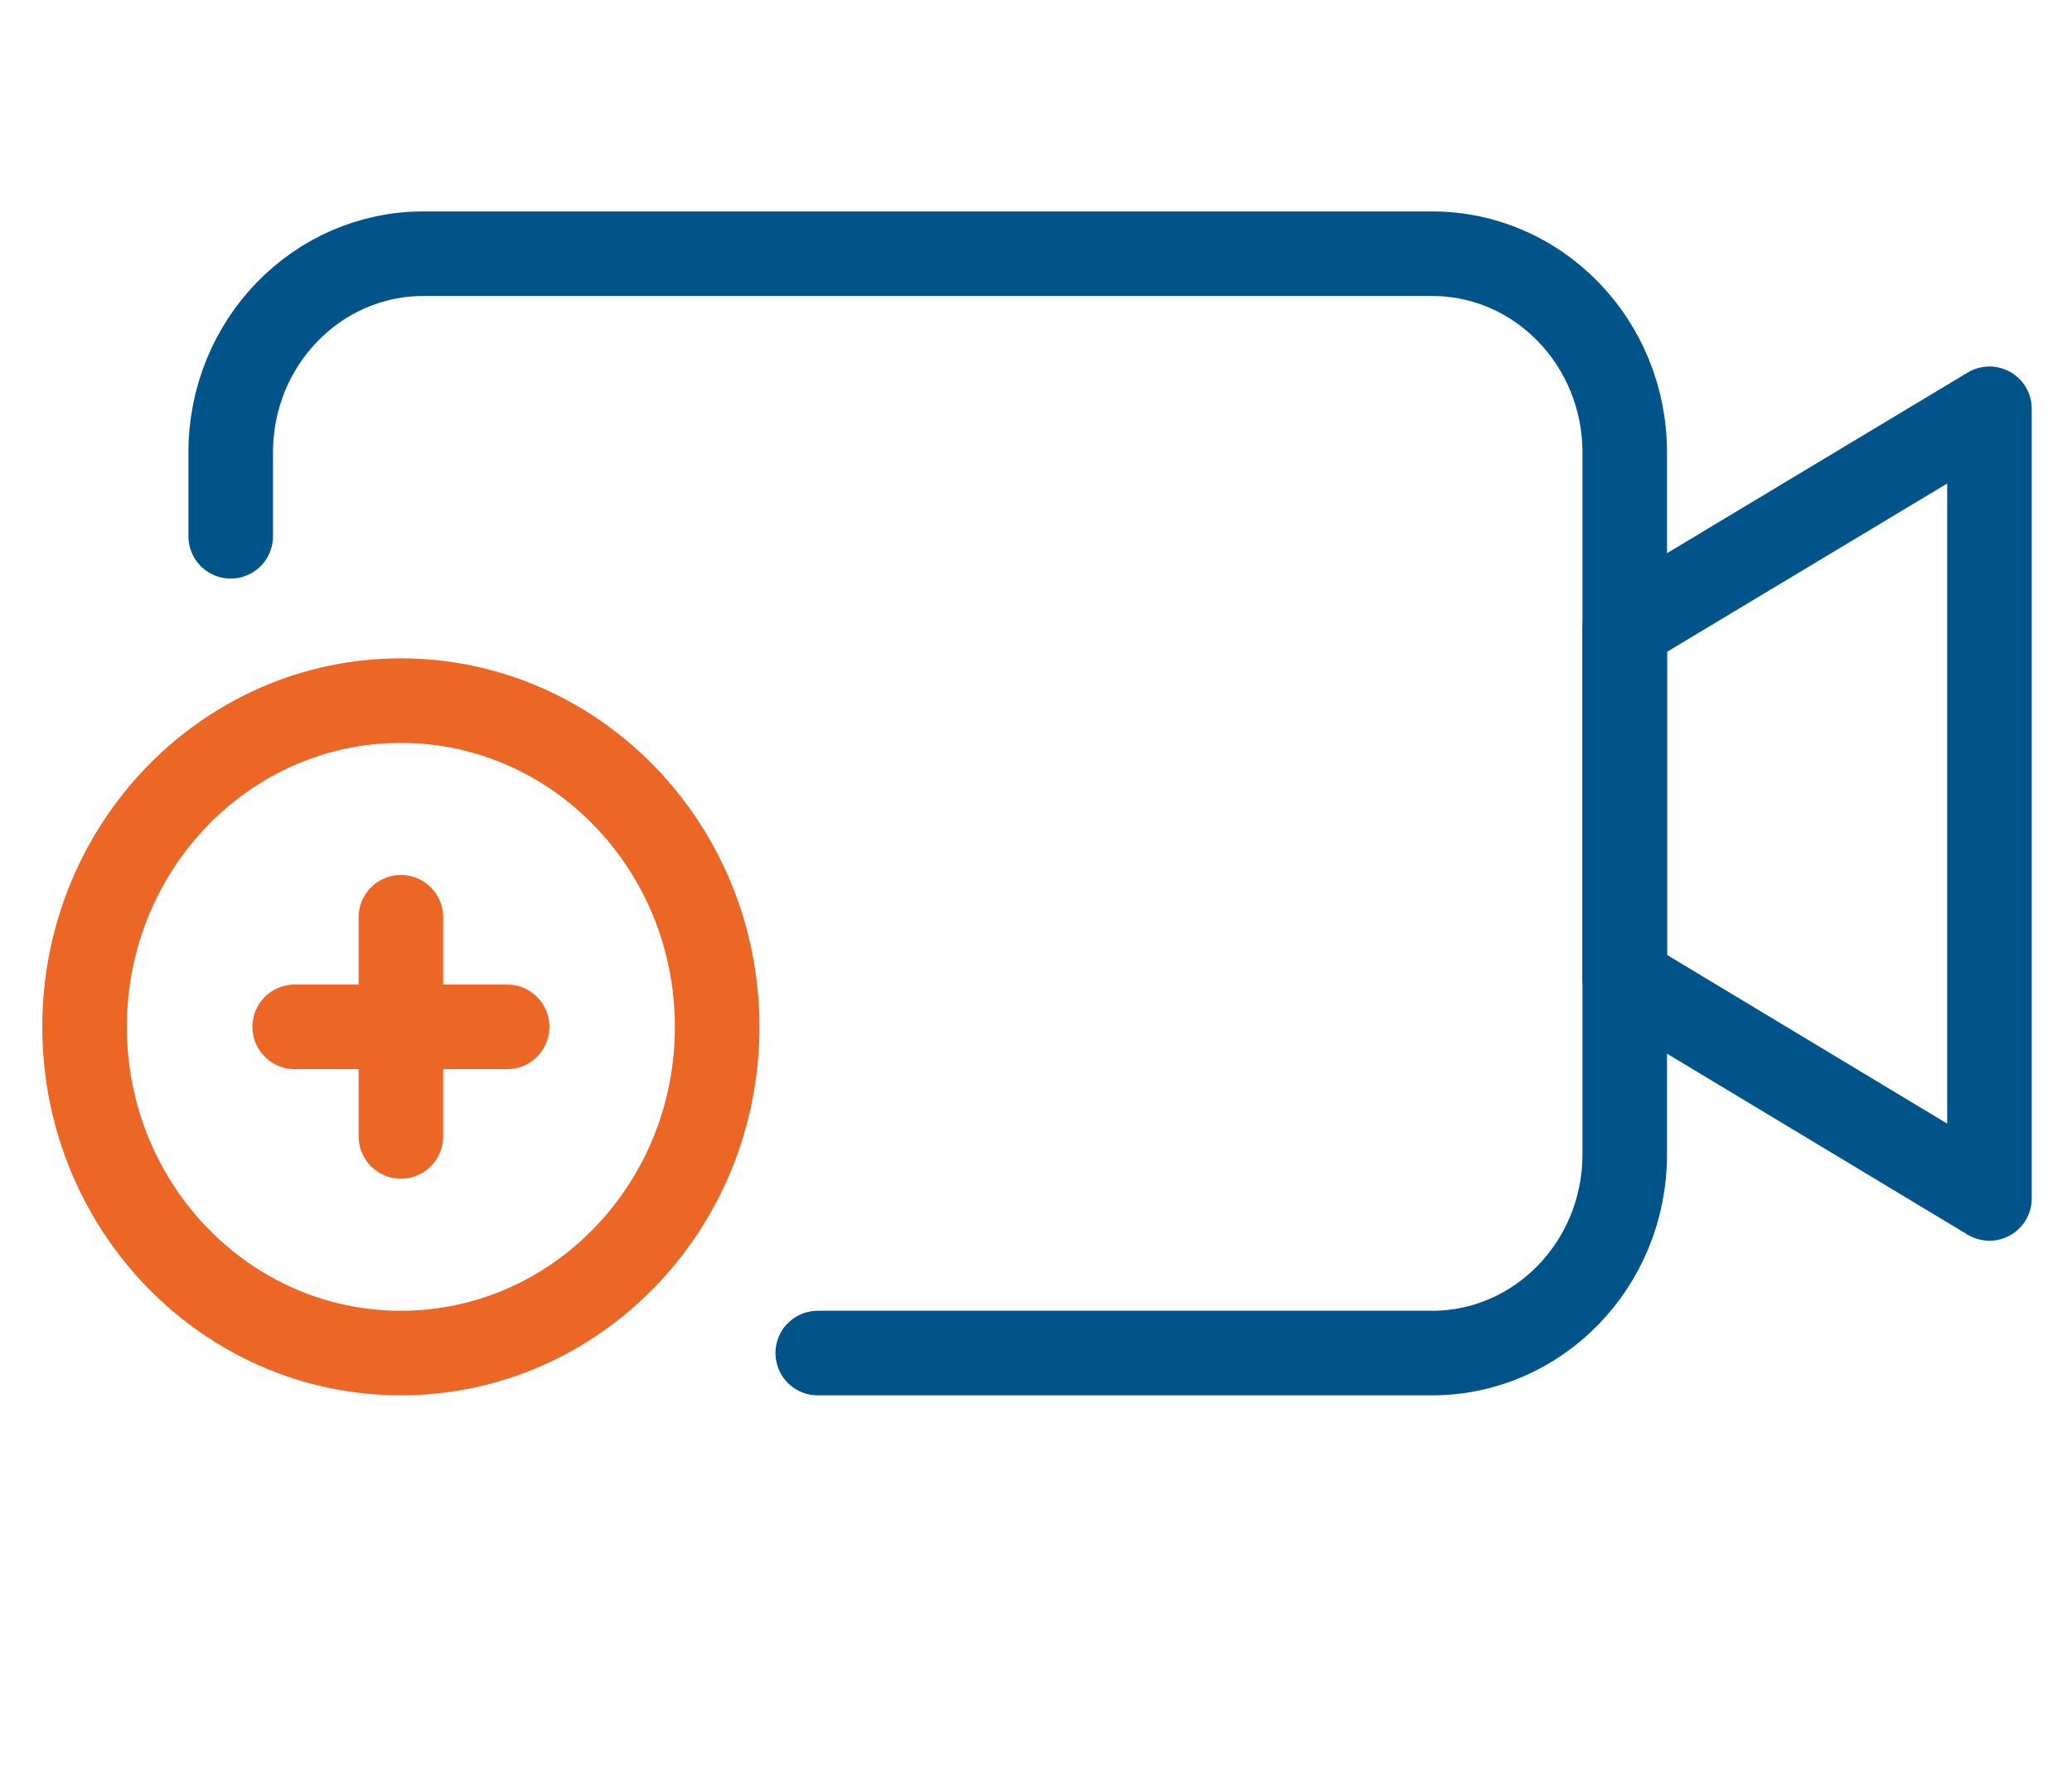 <svg width="49" height="42" viewBox="0 0 49 42" fill="none" xmlns="http://www.w3.org/2000/svg">
<path d="M19.339 32H33.866C36.377 32 38.423 29.902 38.423 27.3V10.7C38.423 8.109 36.389 6 33.866 6H10.013C7.501 6 5.456 8.098 5.456 10.7V12.683" stroke="#00548A" stroke-width="2" stroke-linecap="round" stroke-linejoin="round"/>
<path d="M38.423 14.85V23.15L47.048 28.343V9.668L38.423 14.85Z" stroke="#00548A" stroke-width="2" stroke-linecap="round" stroke-linejoin="round"/>
<path d="M9.48 32C13.611 32 16.96 28.546 16.96 24.285C16.96 20.024 13.611 16.57 9.48 16.57C5.349 16.57 2 20.024 2 24.285C2 28.546 5.349 32 9.48 32Z" stroke="#EC6625" stroke-width="2" stroke-linecap="round" stroke-linejoin="round"/>
<path d="M9.481 21.694V26.876" stroke="#EC6625" stroke-width="2" stroke-linecap="round" stroke-linejoin="round"/>
<path d="M11.993 24.285H6.969" stroke="#EC6625" stroke-width="2" stroke-linecap="round" stroke-linejoin="round"/>
</svg>
